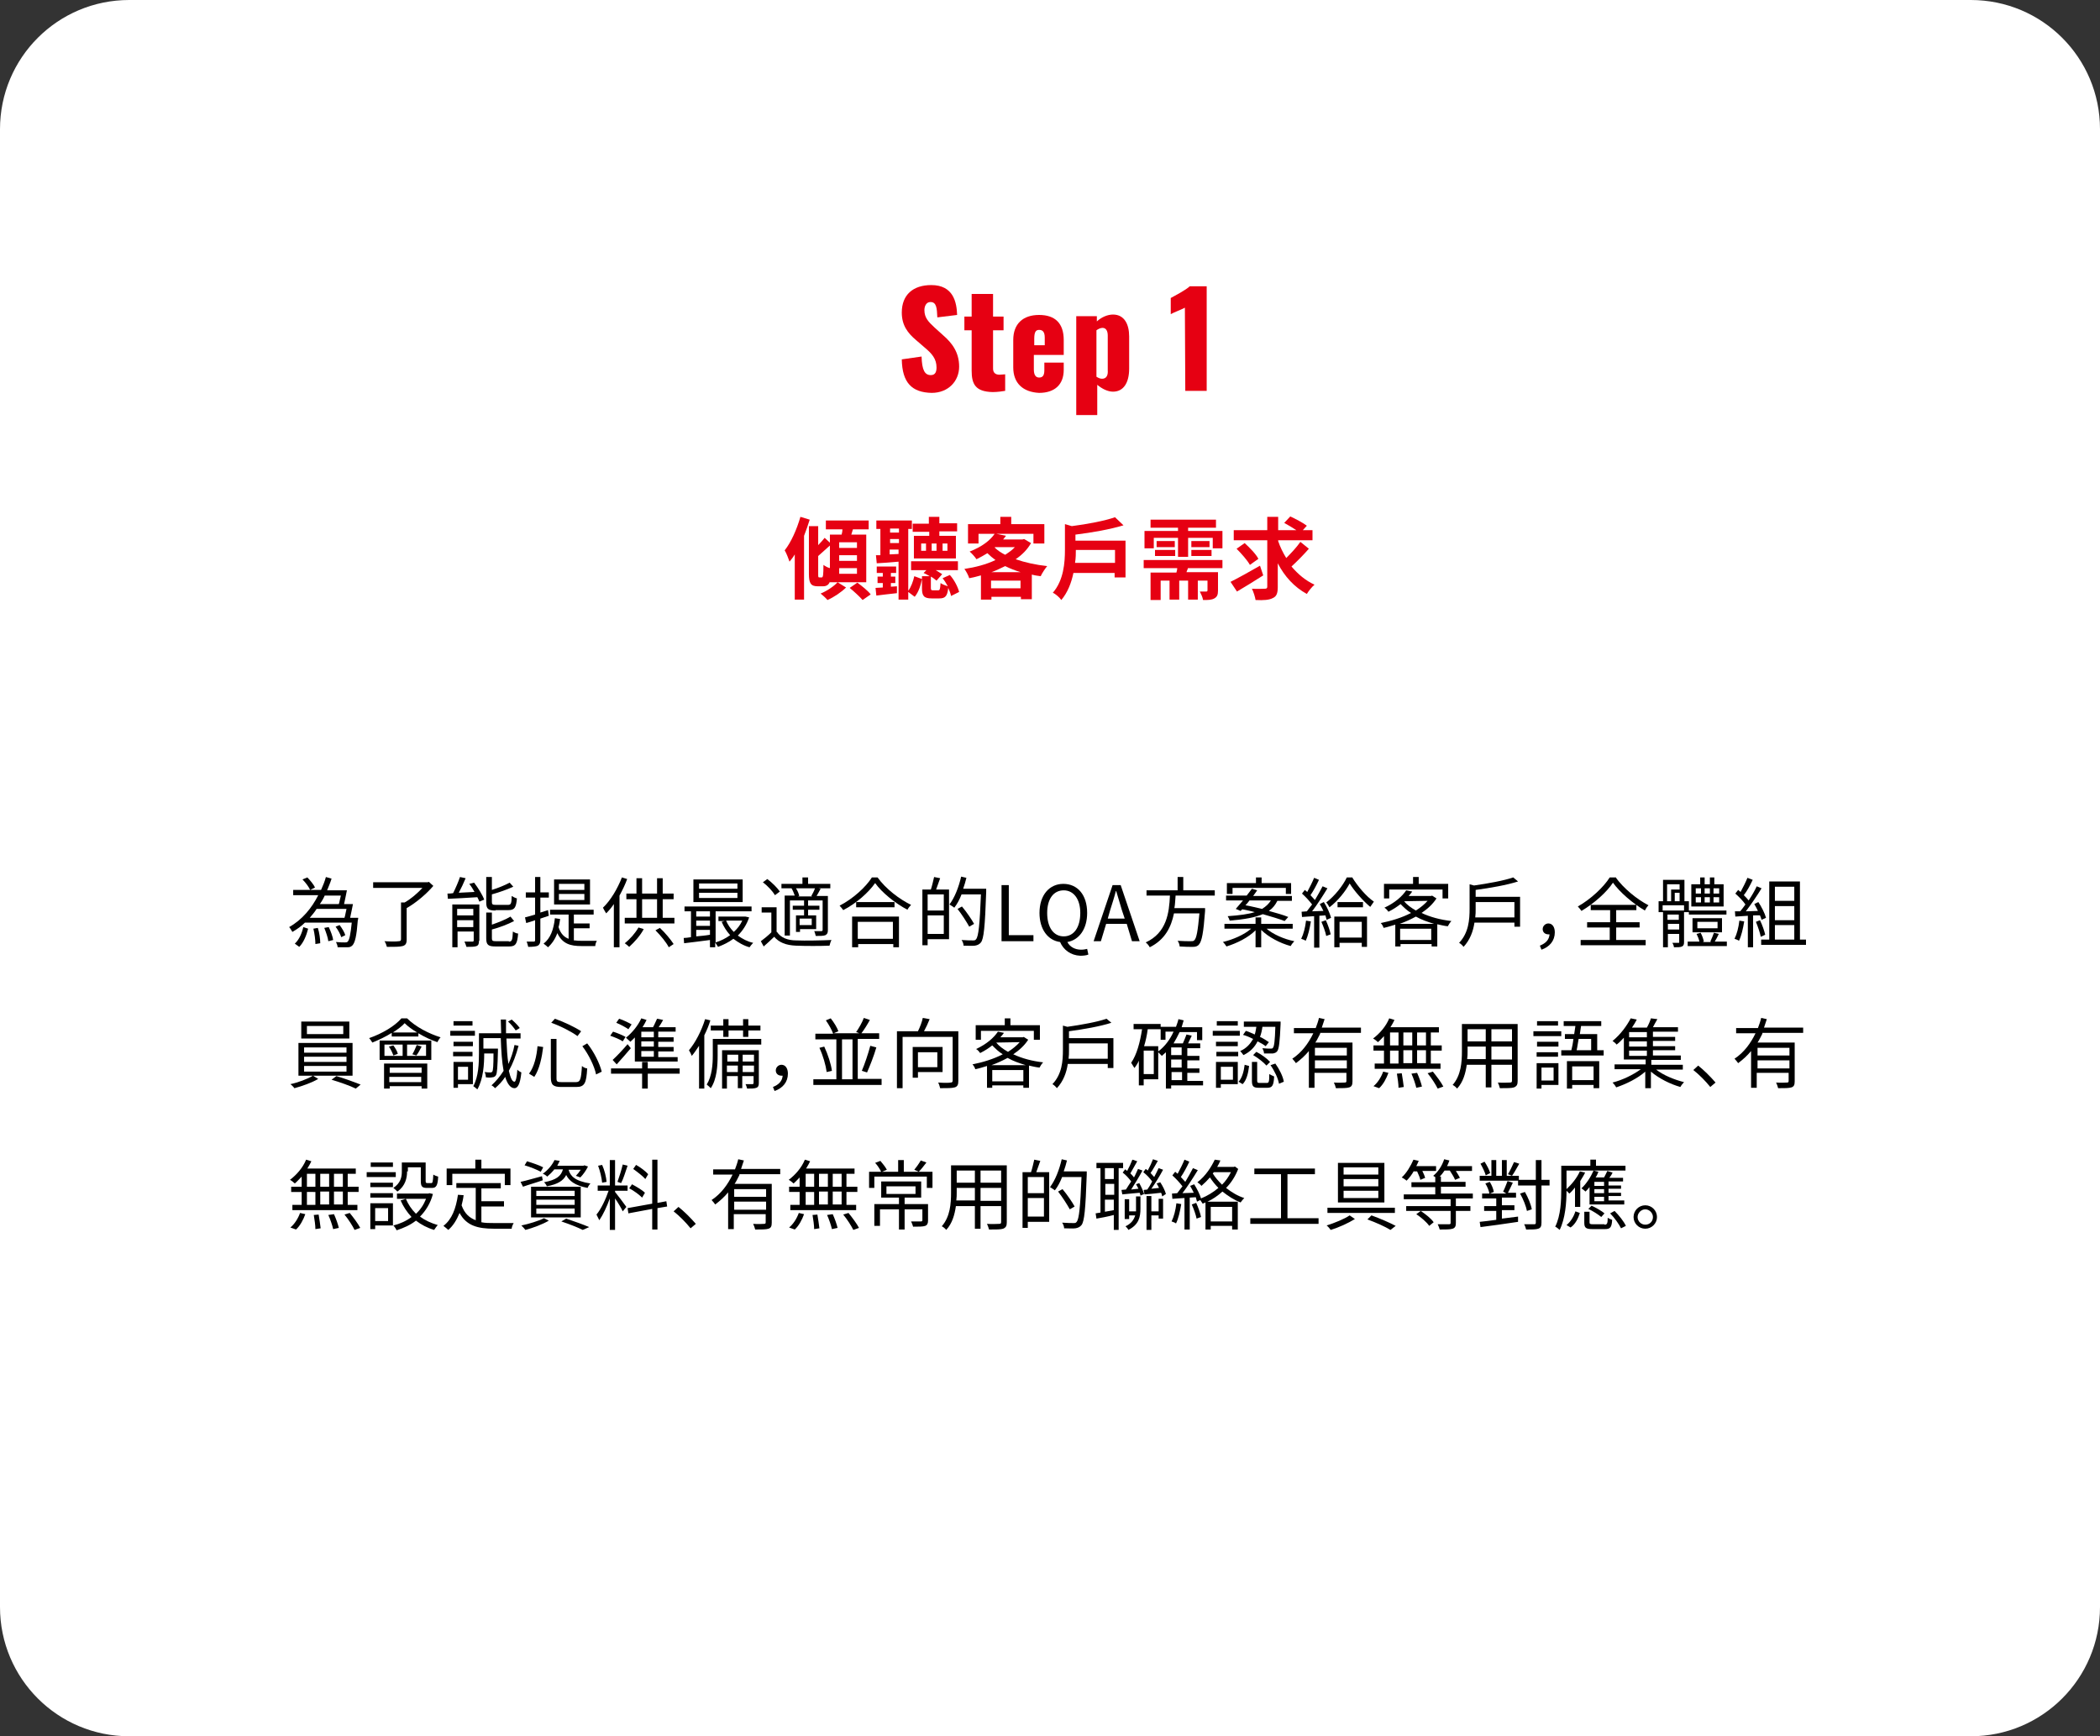 <?xml version="1.0" encoding="utf-8"?>
<!-- Generator: Adobe Illustrator 27.4.1, SVG Export Plug-In . SVG Version: 6.00 Build 0)  -->
<svg version="1.1" id="_レイヤー_1" xmlns="http://www.w3.org/2000/svg" xmlns:xlink="http://www.w3.org/1999/xlink" x="0px"
	 y="0px" viewBox="0 0 520 430" style="enable-background:new 0 0 520 430;" xml:space="preserve">
<rect x="0" y="0" width="520" height="430" fill="#333333" stroke="none"/>
<style type="text/css">
	.st0{fill:#FFFFFF;}
	.st1{fill:#E60012;}
	.st2{fill:none;}
</style>
<path class="st0" d="M32,0h456c17.7,0,32,14.3,32,32v366c0,17.7-14.3,32-32,32H32c-17.7,0-32-14.3-32-32V32C0,14.3,14.3,0,32,0z"/>
<g>
	<path class="st1" d="M223.3,89l4.9-0.7c0.1,3.4,0.8,4.6,2.3,4.6c1.2,0,1.4-1,1.4-1.9c0-2.1-1.1-3.4-2.9-4.9l-2.2-1.9
		c-2-1.7-3.5-3.6-3.5-6.8c0-4.4,2.8-6.8,7.3-6.8c5.5,0,6.3,4.3,6.4,7.4l-4.9,0.6c-0.1-2.3-0.2-3.8-1.7-3.8c-1.1,0-1.5,1.1-1.5,2
		c0,1.9,1,2.9,2.5,4.3l2.1,1.9c2.2,1.9,4,4.2,4,7.8s-2.7,6.5-6.8,6.5C225.8,97.2,223.4,94.8,223.3,89L223.3,89z"/>
	<path class="st1" d="M240.6,91.8V81.8h-1.8v-3.4h1.8v-5.6h5.3v5.6h2.6v3.4h-2.6v9.5c0,1.1,0.7,1.5,1.6,1.5c0.5,0,1-0.1,1.4-0.1v4.1
		c-0.6,0.1-1.9,0.3-3.1,0.3C241.5,97,240.6,95.1,240.6,91.8L240.6,91.8z"/>
	<path class="st1" d="M250.9,91v-6.8c0-4,2.4-6.2,6.4-6.2c4,0,6.1,2.1,6.1,6.2v3.7h-7.4v3.6c0,1.4,0.5,2,1.3,2s1.3-0.4,1.3-1.8v-1.9
		h4.8v1.8c0,3.7-2.3,5.7-6.1,5.7C253.3,97.1,250.9,94.9,250.9,91L250.9,91z M258.7,85.5v-1.9c0-1.5-0.6-1.9-1.4-1.9
		s-1.2,0.5-1.2,2.2v1.6H258.7L258.7,85.5z"/>
	<path class="st1" d="M266.4,78.3h5.2v1.3c1.2-1.1,2.7-1.7,4-1.7c2.8,0,4,2.4,4,5.4v8c0,3.5-1.4,5.7-4,5.7c-1.3,0-2.7-0.7-3.9-1.7
		v7.5h-5.2V78.3L266.4,78.3z M274.3,91.7v-8.6c0-1.1-0.4-1.9-1.3-1.9c-0.5,0-1.1,0.3-1.5,0.6v11.5c0.5,0.3,0.9,0.5,1.4,0.5
		C274,93.8,274.4,92.9,274.3,91.7L274.3,91.7z"/>
	<path class="st1" d="M293.4,76.2c-0.9,0.5-2.6,1.1-3.5,1.6v-4c0.9-0.5,3.8-2,4.7-2.9h4.2v25.9h-5.3L293.4,76.2L293.4,76.2z"/>
</g>
<g>
	<path class="st1" d="M200.5,128.7c-0.4,1.3-0.9,2.7-1.4,4v15.8h-2.3v-11.2c-0.4,0.7-0.9,1.3-1.3,1.8c-0.2-0.6-0.8-2.2-1.2-2.8
		c1.6-2,3-5.2,3.9-8.3L200.5,128.7z M205.6,143.8c-0.3,1-0.9,1.4-1.8,1.4h-1.3c-1.7,0-2.2-0.7-2.2-3.1v-11.8h2.3v4.7
		c0.6-0.6,1.2-1.3,1.6-1.8l1.3,1.2v-2h2.9c0.1-0.4,0.2-0.8,0.2-1.3h-4.1v-2.2h10.6v2.2h-3.9c-0.1,0.4-0.3,0.9-0.4,1.3h3.7v11.8h-9
		V143.8z M203.5,143c0.3,0,0.4-0.6,0.4-3.1c0.4,0.3,1.1,0.7,1.6,0.8v-5.6c-1,0.9-2,1.8-2.9,2.6v4.4c0,0.8,0,0.9,0.3,0.9H203.5z
		 M209.5,145.5c-1.1,1.1-3,2.4-4.6,3.1c-0.4-0.5-1.2-1.2-1.7-1.6c1.5-0.6,3.3-1.8,4.2-2.8L209.5,145.5z M207.8,135.7h4.4v-1.4h-4.4
		V135.7z M207.8,138.9h4.4v-1.4h-4.4V138.9z M207.8,142.1h4.4v-1.4h-4.4V142.1z M212.3,144.3c1.1,0.8,2.6,2,3.3,2.9l-2,1.4
		c-0.7-0.8-2.1-2.1-3.2-3L212.3,144.3z"/>
	<path class="st1" d="M220.6,145.3c0.5,0,1-0.1,1.5-0.1l0,1.7c-1.8,0.2-3.6,0.4-5.1,0.6l-0.2-1.9c0.6,0,1.2-0.1,1.8-0.1v-1.1h-1.3
		v-1.6h1.3v-0.9h-1.5v-1.6h4.8v1.6h-1.3v0.9h1.1v1.6h-1.1V145.3z M224.9,146.3c0.7-0.9,1.2-2.3,1.5-3.6l1.9,0.7
		c-0.3,1.5-0.8,3.2-1.8,4.4l-1.6-1.2v1.9h-2.4v-9.4c-1.9,0.2-3.8,0.3-5.4,0.4l-0.2-2l1.1,0v-6.5h-1v-2.1h8.8v2.1h-0.9V146.3z
		 M220.4,130.9v1h2.2v-1H220.4z M220.4,134.5h2.2v-1h-2.2V134.5z M222.5,137.2v-1.1h-2.2v1.2L222.5,137.2z M235.5,147.6
		c-0.1-0.6-0.4-1.3-0.7-2c-0.2,2.1-0.8,2.6-2.2,2.6h-1.9c-1.9,0-2.4-0.6-2.4-2.5v-3h1.9c-0.5-0.3-1-0.6-1.5-0.8l0.7-0.7h-3.8v-2.2
		h11.6v2.2h-5.5c0.6,0.4,1.2,0.7,1.6,1l-1.4,1.6c-0.4-0.3-0.8-0.7-1.4-1v2.8c0,0.5,0.1,0.6,0.5,0.6h1.3c0.4,0,0.5-0.2,0.6-1.8
		c0.4,0.3,1.2,0.6,1.8,0.8c-0.4-0.7-0.8-1.4-1.3-2l1.8-0.8c1.1,1.2,2,3,2.3,4.2L235.5,147.6z M230,131.7h-4v-2h4V128h2.6v1.6h4.4v2
		h-4.4v1.1h4.1v5.6h-10.4v-5.6h3.8V131.7z M229.3,134.6h-1.2v1.8h1.2V134.6z M231.9,134.6h-1.2v1.8h1.2V134.6z M233.4,136.4h1.2
		v-1.8h-1.2V136.4z"/>
	<path class="st1" d="M255.3,134.5c-0.9,1.6-2.2,2.9-3.8,4c2.3,0.8,5,1.4,7.8,1.7c-0.5,0.6-1.3,1.8-1.6,2.5
		c-0.8-0.1-1.5-0.2-2.2-0.4v6.1h-2.7v-0.6h-7.3v0.7h-2.6v-6c-1,0.3-1.9,0.5-2.9,0.7c-0.2-0.7-0.8-1.8-1.2-2.3
		c2.7-0.4,5.4-1.1,7.7-2.2c-0.7-0.5-1.4-1.1-2-1.7c-0.8,0.5-1.7,1-2.7,1.5c-0.4-0.6-1.2-1.5-1.7-1.9c3.1-1.2,5.1-2.8,6.2-4.4h-4v2.4
		h-2.6v-4.8h8V128h2.7v1.8h8.2v4.8h-2.7v-2.4h-9.2l2.4,0.5c-0.2,0.3-0.5,0.6-0.7,0.9h4.8l0.4-0.1L255.3,134.5z M252.7,145.7v-1.9
		h-7.3v1.9H252.7z M252.7,141.7c-1.3-0.4-2.6-0.9-3.8-1.5c-1.1,0.5-2.2,1.1-3.4,1.5H252.7z M246.3,135.6c0.7,0.7,1.6,1.3,2.6,1.8
		c0.9-0.6,1.8-1.2,2.4-1.9h-4.9L246.3,135.6z"/>
	<path class="st1" d="M278.7,133.8v9.2h-2.7v-1.1h-10.2c-0.5,2.4-1.4,4.8-3,6.7c-0.4-0.6-1.4-1.5-2.1-1.8c2.7-3.1,3-7.5,3-10.6v-6.4
		l1.7,0.5c3.9-0.5,8.1-1.3,10.7-2.2l2.1,2c-3.3,1-7.8,1.8-11.9,2.3v1.5H278.7z M276.1,139.4v-3.2h-9.7c0,0.9,0,2-0.2,3.2H276.1z"/>
	<path class="st1" d="M294.2,140.6c-0.1,0.4-0.3,0.7-0.4,1.1h7.8v4.5c0,1.1-0.2,1.6-0.9,2c-0.7,0.4-1.6,0.4-2.8,0.4
		c-0.1-0.7-0.5-1.5-0.8-2.1c0.7,0,1.3,0,1.6,0c0.2,0,0.3-0.1,0.3-0.3v-2.4h-2.4v4.7h-2.4v-4.7H292v4.7h-2.4v-4.7h-2.2v4.8h-2.5v-6.8
		h6.4c0.1-0.4,0.2-0.7,0.2-1.1h-8.3v-2h19.5v2H294.2z M285.7,135.8h-2.3v-4.3h8.3v-0.8h-6.8v-2h16.2v2h-6.9v0.8h8.5v4.3h-2.4v-2.6
		h-6.1v4.7h-2.5v-4.7h-6V135.8z M286,136.2h5v1.5h-5V136.2z M290.9,135.5h-4.5V134h4.5V135.5z M299.5,134v1.5H295V134H299.5z
		 M295,136.2h5v1.5h-5V136.2z"/>
	<path class="st1" d="M312.8,142.5c-2.2,1.4-4.6,2.9-6.5,4l-1.6-2.4c1.8-0.9,4.7-2.5,7.3-4L312.8,142.5z M324.1,135.9
		c-1.3,1.5-3,3.2-4.3,4.4c1.6,1.9,3.5,3.5,5.7,4.5c-0.6,0.5-1.5,1.6-1.9,2.3c-3.1-1.7-5.5-4.3-7.2-7.6v5.9c0,1.5-0.3,2.3-1.2,2.7
		c-0.9,0.5-2.3,0.6-4.3,0.5c-0.1-0.7-0.5-2-0.9-2.8c1.3,0.1,2.7,0,3.2,0c0.4,0,0.6-0.1,0.6-0.5v-11.5h-8.3v-2.5h8.3V128h2.7v3.3h4.5
		c-0.9-0.6-2.1-1.3-3-1.8l1.5-1.6c1.3,0.6,3.2,1.6,4.1,2.3l-1,1.1h2.4v2.5h-8.5v0.2c0.5,1.5,1.2,2.9,2,4.2c1.2-1.2,2.6-2.7,3.5-4
		L324.1,135.9z M309.5,139.9c-0.6-1.1-2.1-2.8-3.3-4l2-1.4c1.2,1.1,2.8,2.7,3.4,3.9L309.5,139.9z"/>
</g>
<g>
	<rect x="71" y="216.4" class="st2" width="376.9" height="133.3"/>
	<path d="M88.7,227.3c0,0,0,0.4-0.1,0.6c-0.3,4-0.7,5.5-1.3,6.2c-0.4,0.4-0.7,0.5-1.3,0.5c-0.5,0-1.4,0-2.4,0c0-0.4-0.2-0.9-0.4-1.3
		c0.9,0.1,1.9,0.1,2.2,0.1c0.3,0,0.5,0,0.7-0.2c0.4-0.4,0.7-1.7,1-4.7H75.5c-0.9,0.9-1.9,1.6-3.1,2.3c-0.2-0.3-0.5-0.9-0.8-1.2
		c3.2-1.8,5.6-4.7,7.2-7.9h-6.2v-1.3h6.9c0.5-1.1,0.9-2.1,1.2-3.2l1.4,0.4c-0.3,1-0.7,1.9-1.1,2.9h4.9c-0.2,1.1-0.5,2.4-0.7,3.4h2.2
		c-0.2,1.1-0.5,2.4-0.7,3.4H88.7z M73,233.7c1.1-1,1.8-2.7,2.1-4.1l1.2,0.4c-0.4,1.6-1.1,3.4-2.2,4.5L73,233.7z M76.8,220.4
		c-0.3-0.7-1.1-1.8-1.9-2.6l1.2-0.5c0.7,0.7,1.6,1.8,1.9,2.5L76.8,220.4z M85.3,227.3c0.2-0.6,0.3-1.4,0.5-2.2h-7.4
		c-0.5,0.8-1.1,1.5-1.7,2.2H85.3z M78.7,229.8c0.4,1.2,0.6,2.8,0.6,3.8l-1.2,0.2c0-1-0.2-2.6-0.5-3.8L78.7,229.8z M80.4,221.8
		c-0.3,0.7-0.7,1.4-1.2,2.1h4.7c0.2-0.6,0.3-1.4,0.5-2.1H80.4z M81.4,229.6c0.5,1,1,2.4,1.1,3.2l-1.2,0.3c-0.1-0.9-0.6-2.3-1-3.3
		L81.4,229.6z M84.5,232.1c-0.2-0.7-0.8-1.8-1.4-2.6l1-0.4c0.6,0.8,1.2,1.8,1.4,2.5L84.5,232.1z"/>
	<path d="M107.3,219.4c-1.7,2-4.3,4.2-6.6,5.5v7.8c0,1-0.3,1.4-1,1.6c-0.7,0.2-2,0.2-3.9,0.2c-0.1-0.4-0.3-1-0.6-1.4
		c1.6,0.1,3,0.1,3.5,0c0.4,0,0.6-0.1,0.6-0.5v-9.1h0.9c1.6-0.9,3.2-2.3,4.4-3.6H92.4v-1.4h13.5l0.3-0.1L107.3,219.4z"/>
	<path d="M117.4,218.6c1,1.3,2.1,3.1,2.5,4.2l-1.2,0.5c-0.1-0.3-0.3-0.7-0.5-1.1c-2.7,0.2-5.4,0.3-7.3,0.4l-0.1-1.3
		c0.4,0,0.9,0,1.4-0.1c0.6-1.2,1.3-2.8,1.7-4l1.4,0.3c-0.5,1.2-1.1,2.5-1.7,3.6l3.9-0.2c-0.4-0.7-0.8-1.4-1.3-2L117.4,218.6z
		 M118.6,233c0,0.7-0.1,1.1-0.6,1.3c-0.5,0.2-1.3,0.2-2.5,0.2c-0.1-0.4-0.3-0.9-0.5-1.3c0.9,0,1.7,0,2,0c0.2,0,0.3-0.1,0.3-0.3v-2.2
		h-4v3.9h-1.3V224h6.7V233z M113.2,225.1v1.6h4v-1.6H113.2z M117.2,229.6v-1.7h-4v1.7H117.2z M122.7,225.5c-1.8,0-2.3-0.4-2.3-2
		v-6.3h1.4v3.2c1.6-0.5,3.3-1.2,4.4-1.8l0.9,1c-1.5,0.7-3.5,1.4-5.3,1.9v1.9c0,0.6,0.2,0.7,1,0.7h3c0.7,0,0.9-0.3,0.9-2.2
		c0.3,0.2,0.9,0.5,1.3,0.6c-0.2,2.3-0.6,2.9-2.1,2.9H122.7z M126,233.2c0.8,0,0.9-0.4,1-2.5c0.3,0.2,0.9,0.5,1.3,0.5
		c-0.2,2.5-0.6,3.2-2.2,3.2h-3.4c-1.8,0-2.3-0.4-2.3-2V226h1.4v3c1.7-0.6,3.5-1.3,4.6-2l0.9,1.1c-1.5,0.8-3.6,1.6-5.5,2.1v2.2
		c0,0.6,0.2,0.7,1.1,0.7H126z"/>
	<path d="M135.9,226.8c-0.7,0.2-1.4,0.5-2.1,0.7v5.3c0,0.8-0.2,1.1-0.6,1.4c-0.4,0.2-1.2,0.3-2.4,0.3c-0.1-0.3-0.2-0.9-0.4-1.3
		c0.8,0,1.6,0,1.8,0c0.2,0,0.3-0.1,0.3-0.4v-4.9c-0.8,0.3-1.5,0.5-2.2,0.7l-0.3-1.4c0.7-0.2,1.6-0.4,2.5-0.7v-4.2h-2.3V221h2.3v-3.8
		h1.3v3.8h2.1v1.3h-2.1v3.7l1.9-0.6L135.9,226.8z M142.3,232.9c0.6,0.1,1.2,0.1,1.8,0.1c0.5,0,3,0,3.7,0c-0.2,0.3-0.4,0.9-0.4,1.3
		H144c-2.7,0-4.7-0.5-6-3.2c-0.5,1.4-1.3,2.6-2.3,3.5c-0.2-0.2-0.8-0.7-1.1-0.9c1.7-1.3,2.5-3.5,2.8-6.3l1.3,0.2
		c-0.1,0.7-0.2,1.4-0.4,2c0.5,1.6,1.4,2.5,2.5,2.9v-6h-4.6v-1.2h10.8v1.2h-4.9v2.2h3.9v1.2h-3.9V232.9z M146.1,224h-8.9v-6.2h8.9
		V224z M144.7,218.9h-6.3v1.5h6.3V218.9z M144.7,221.4h-6.3v1.5h6.3V221.4z"/>
	<path d="M155.3,217.7c-0.5,1.4-1.2,2.8-1.9,4.1v12.8H152v-10.7c-0.6,0.9-1.2,1.6-1.9,2.3c-0.2-0.3-0.6-1-0.8-1.4
		c1.9-1.8,3.6-4.7,4.7-7.5L155.3,217.7z M159.4,230.1c-0.9,1.7-2.4,3.3-3.6,4.4c-0.2-0.2-0.8-0.7-1.1-0.9c1.3-1,2.6-2.5,3.4-3.9
		L159.4,230.1z M167,227.3v1.4h-12.3v-1.4h2.9v-4.6h-2.5v-1.4h2.5v-3.8h1.4v3.8h3.7v-3.8h1.4v3.8h2.7v1.4h-2.7v4.6H167z M159,227.3
		h3.7v-4.6H159V227.3z M163.4,229.8c1.3,1.2,2.7,2.9,3.4,4l-1.2,0.8c-0.6-1.2-2-2.9-3.3-4.2L163.4,229.8z"/>
	<path d="M185.5,227.2c-0.6,1.8-1.6,3.3-2.8,4.5c1.1,0.8,2.4,1.5,3.8,1.8c-0.3,0.3-0.7,0.8-0.9,1.1c-1.5-0.4-2.8-1.2-4-2.1
		c-1.2,0.9-2.5,1.5-3.8,2c-0.2-0.3-0.5-0.8-0.7-1.1v1.2h-1.3v-1.8c-2.3,0.3-4.6,0.6-6.4,0.8l-0.1-1.3c0.5,0,1.1-0.1,1.8-0.2v-6.4
		h-1.6v-1.2h16.6v1.2h-8.9v7.7c1.3-0.4,2.5-1,3.6-1.8c-0.9-1-1.6-2.1-2.1-3.3l0.8-0.2h-1.6v-1.1h6.5l0.2,0L185.5,227.2z
		 M183.9,223.4h-12.2v-5.6h12.2V223.4z M172.4,225.7v1.3h3.4v-1.3H172.4z M172.4,229.3h3.4V228h-3.4V229.3z M172.4,231.9
		c1.1-0.1,2.3-0.2,3.4-0.4v-1.2h-3.4V231.9z M182.6,218.8h-9.5v1.3h9.5V218.8z M182.6,221.1h-9.5v1.3h9.5V221.1z M179.8,228
		c0.4,1,1.1,2,1.9,2.8c0.9-0.8,1.6-1.7,2.1-2.8H179.8z"/>
	<path d="M192.4,230.8c0.9,1.4,2.6,2.1,4.8,2.1c2.1,0.1,6.5,0,8.7-0.1c-0.2,0.3-0.4,1-0.5,1.4c-2.1,0.1-6.1,0.1-8.3,0
		c-2.5-0.1-4.2-0.8-5.4-2.2c-0.8,0.8-1.7,1.6-2.6,2.4l-0.7-1.3c0.8-0.6,1.8-1.4,2.6-2.2V226h-2.4v-1.3h3.7V230.8z M191.9,221.7
		c-0.6-1-1.8-2.3-3-3.2l1.1-0.8c1.2,0.9,2.5,2.2,3.1,3.1L191.9,221.7z M196.5,220h-3v-1.1h5.2v-1.6h1.4v1.6h5.5v1.1h-2.9l0.5,0.1
		c-0.3,0.6-0.7,1.3-1,1.8h2.8v8.4c0,0.7-0.1,1-0.6,1.3c-0.5,0.2-1.3,0.2-2.4,0.2c-0.1-0.3-0.2-0.9-0.4-1.2c0.9,0,1.6,0,1.8,0
		c0.2,0,0.3-0.1,0.3-0.3V223h-3.6v1.3h2.8v1h-2.8v1.4h2v3.4h-4v0.7h-1v-4.1h2v-1.4h-2.8v-1h2.8V223h-3.5v8.7h-1.3v-9.9h2.5
		c-0.2-0.6-0.5-1.3-0.8-1.8L196.5,220z M200.9,221.9c0.3-0.5,0.7-1.3,0.9-1.9h-4.7c0.4,0.6,0.7,1.3,0.8,1.9l-0.3,0.1h3.5
		L200.9,221.9z M201,227.5h-3v1.6h3V227.5z"/>
	<path d="M217.3,217.3c2,2.8,5.4,5.4,8.3,6.8c-0.3,0.3-0.7,0.8-0.9,1.2c-2.9-1.5-6.3-4.2-8-6.6c-1.6,2.3-4.6,5-7.9,6.7
		c-0.2-0.3-0.6-0.8-0.9-1.1c3.3-1.7,6.5-4.6,8-7H217.3z M211,227h11.6v7.6h-1.4v-0.8h-8.7v0.8H211V227z M221.5,223.4v1.3H212v-1.3
		H221.5z M212.4,228.3v4.2h8.7v-4.2H212.4z"/>
	<path d="M232.8,217.5c-0.3,0.9-0.7,2-1,2.8h3.2v12.3h-5.3v1.5h-1.3v-13.8h2.1c0.3-0.9,0.6-2.2,0.8-3.1L232.8,217.5z M233.7,221.5
		h-4v4h4V221.5z M233.7,231.3v-4.6h-4v4.6H233.7z M244.2,220.9c-0.3,8.7-0.6,11.6-1.3,12.5c-0.4,0.5-0.9,0.7-1.5,0.8
		c-0.7,0.1-1.7,0-2.8,0c0-0.4-0.2-1-0.5-1.4c1.2,0.1,2.4,0.1,2.8,0.1c0.4,0,0.6,0,0.8-0.3c0.6-0.7,0.9-3.6,1.2-11.1h-4.8
		c-0.5,1.3-1.1,2.4-1.8,3.3c-0.2-0.2-0.9-0.6-1.2-0.8c1.3-1.7,2.3-4.3,2.9-6.9l1.3,0.3c-0.2,0.9-0.5,1.8-0.8,2.7h5.7V220.9z
		 M240,229.5c-0.6-1.1-1.8-3-2.9-4.4l1.1-0.6c1.1,1.3,2.4,3.2,3,4.3L240,229.5z"/>
	<path d="M248,219.2h1.8v12.4h6.1v1.5H248V219.2z"/>
	<path d="M262.5,233.3c-3-0.4-5.1-3.1-5.1-7.2c0-4.5,2.5-7.2,5.9-7.2c3.5,0,5.9,2.7,5.9,7.2c0,4-2,6.7-4.9,7.2
		c0.6,1.2,1.9,1.9,3.4,1.9c0.6,0,1.1-0.1,1.5-0.2l0.3,1.4c-0.4,0.2-1.2,0.3-2,0.3C265.1,236.6,263.3,235.2,262.5,233.3z
		 M267.5,226.1c0-3.5-1.7-5.6-4.1-5.6c-2.5,0-4.1,2.1-4.1,5.6c0,3.6,1.6,5.8,4.1,5.8C265.9,231.9,267.5,229.7,267.5,226.1z"/>
	<path d="M275.5,219.2h2l4.7,13.9h-1.9l-1.3-4.3h-5.1l-1.3,4.3h-1.8L275.5,219.2z M274.3,227.5h4.2l-0.7-2.1
		c-0.5-1.6-0.9-3.1-1.4-4.7h-0.1c-0.4,1.6-0.9,3.1-1.4,4.7L274.3,227.5z"/>
	<path d="M291.1,221.8c-0.1,1-0.1,2.1-0.3,3.1h7.6c0,0,0,0.5,0,0.7c-0.4,5.4-0.8,7.5-1.5,8.3c-0.4,0.5-0.9,0.6-1.6,0.6
		c-0.7,0-1.9,0-3.2-0.1c0-0.4-0.2-1-0.5-1.4c1.3,0.1,2.7,0.1,3.2,0.1c0.4,0,0.7,0,0.9-0.2c0.6-0.5,0.9-2.4,1.3-6.7h-6.3
		c-0.7,3.4-2.2,6.5-6,8.4c-0.2-0.4-0.6-0.9-1-1.2c5.2-2.4,5.8-7.3,6-11.6h-5.8v-1.3h7.7v-3.3h1.4v3.3h7.8v1.3H291.1z"/>
	<path d="M313.5,229.9c1.7,1.5,4.5,2.7,7,3.2c-0.3,0.3-0.7,0.8-0.9,1.2c-2.6-0.7-5.5-2.2-7.3-4v4.3h-1.4v-4.2
		c-1.8,1.8-4.6,3.2-7.2,4c-0.2-0.3-0.6-0.9-0.9-1.1c2.5-0.6,5.3-1.8,7-3.3h-6.6v-1.2h7.7v-1.6h1.4v1.6h7.8v1.2H313.5z M306,225.1
		c0.5-0.6,1.1-1.3,1.8-2.1h-4.2v-1.2h5.1c0.5-0.6,0.9-1.2,1.3-1.7l1.3,0.4c-0.3,0.4-0.6,0.9-1,1.4h9.6v1.2h-3.6
		c-0.5,1-1.1,1.8-2.1,2.5c1.8,0.5,3.6,1,4.8,1.5l-0.9,1c-1.3-0.5-3.3-1.1-5.4-1.7c-1.9,0.8-4.5,1.3-8.2,1.6
		c-0.1-0.3-0.3-0.8-0.5-1.1c2.9-0.2,5.1-0.5,6.7-1c-1-0.3-2.1-0.5-3.1-0.7l-0.4,0.4L306,225.1z M305.1,221.4h-1.3v-2.7h7.2v-1.4h1.4
		v1.4h7.3v2.7h-1.3v-1.5h-13.2V221.4z M309.4,223c-0.3,0.4-0.6,0.8-1,1.2c1.3,0.2,2.7,0.6,4.1,0.9c1-0.6,1.7-1.3,2.2-2.1H309.4z"/>
	<path d="M324.6,228.2c-0.3,1.8-0.7,3.6-1.3,4.8c-0.2-0.2-0.8-0.4-1.1-0.5c0.6-1.2,1-2.8,1.2-4.5L324.6,228.2z M327.8,223.4
		c0.8,1.2,1.5,2.8,1.8,3.9l-1.1,0.5c-0.1-0.3-0.2-0.7-0.3-1.1l-1.5,0.1v7.9h-1.3v-7.8c-1.1,0.1-2.1,0.1-3,0.2l-0.1-1.3l1.3-0.1
		c0.4-0.5,0.8-1.1,1.3-1.7c-0.6-0.8-1.6-1.9-2.5-2.7l0.7-0.9c0.2,0.2,0.4,0.3,0.6,0.5c0.6-1.1,1.3-2.5,1.7-3.5l1.2,0.5
		c-0.6,1.3-1.4,2.8-2.1,3.8c0.4,0.4,0.8,0.9,1.1,1.2c0.7-1.2,1.4-2.4,1.9-3.4l1.2,0.5c-1.1,1.8-2.5,4-3.8,5.7l2.8-0.1
		c-0.3-0.6-0.6-1.2-0.9-1.7L327.8,223.4z M328.3,227.9c0.5,1.1,1,2.5,1.2,3.5l-1.1,0.4c-0.2-1-0.7-2.4-1.2-3.5L328.3,227.9z
		 M334.9,217.4c1.3,2.1,3.4,4.6,5.3,5.9c-0.3,0.4-0.6,0.9-0.9,1.3c-1.8-1.5-4-4-5.1-5.8c-1,1.9-2.9,4.3-5,5.9
		c-0.2-0.4-0.5-0.9-0.8-1.2c2.1-1.6,4.1-4.1,5.1-6.2H334.9z M330.4,227h8.1v7.5h-1.3v-1h-5.5v1.1h-1.3V227z M337.5,223.4v1.3h-6.3
		v-1.3H337.5z M331.7,228.3v3.9h5.5v-3.9H331.7z"/>
	<path d="M355.7,222.5c-0.9,1.4-2.2,2.6-3.7,3.6c2.1,1,4.7,1.7,7.4,2c-0.3,0.3-0.7,0.9-0.9,1.3c-0.9-0.1-1.7-0.3-2.6-0.5v5.5h-1.4
		v-0.6h-7.7v0.6h-1.3v-5.4c-1,0.3-1.9,0.6-2.9,0.8c-0.1-0.4-0.4-0.9-0.7-1.2c2.5-0.5,5.2-1.3,7.5-2.5c-1-0.6-1.8-1.4-2.6-2.2
		c-0.9,0.7-1.8,1.3-3,1.9c-0.2-0.3-0.6-0.8-1-1c2.6-1.2,4.4-2.8,5.4-4.3l1.5,0.3c-0.3,0.4-0.6,0.8-0.9,1.1h5.6l0.2-0.1L355.7,222.5z
		 M344,222.5h-1.3v-3.6h7.2v-1.7h1.4v1.7h7.3v3.6h-1.4v-2.2H344V222.5z M355.1,228.8c-1.6-0.5-3.1-1-4.5-1.8c-1.3,0.7-2.6,1.3-4,1.8
		H355.1z M354.4,232.7V230h-7.7v2.8H354.4z M347.7,223.2c0.7,0.9,1.7,1.6,2.9,2.3c1.1-0.7,2.1-1.5,2.9-2.4L347.7,223.2L347.7,223.2z
		"/>
	<path d="M376.4,222.1v7.4H375v-1h-9.9c-0.3,2.1-1.1,4.3-2.7,6c-0.2-0.3-0.7-0.8-1.1-1c2.4-2.5,2.6-5.8,2.6-8.5V219l1.1,0.3
		c3.5-0.5,7.4-1.2,9.7-2l1.2,1c-2.8,0.9-6.8,1.6-10.5,2.1v1.7H376.4z M375,227.2v-3.8h-9.6v1.7c0,0.7,0,1.4-0.1,2.1H375z"/>
	<path d="M381.3,234.2c1.5-0.6,2.3-1.5,2.4-2.8c-0.1,0-0.2,0-0.3,0c-0.8,0-1.4-0.5-1.4-1.3s0.7-1.4,1.4-1.4c1,0,1.6,0.9,1.6,2.2
		c0,2.1-1.3,3.6-3.3,4.3L381.3,234.2z"/>
	<path d="M400,217.2c2,2.8,5.3,5.5,8.2,7c-0.4,0.4-0.7,0.9-0.9,1.3c-2.9-1.7-6.2-4.5-7.9-6.9c-1.5,2.3-4.6,5.1-7.8,7
		c-0.2-0.3-0.6-0.8-0.9-1.1c3.2-1.8,6.4-4.8,7.9-7.2H400z M400.1,232.8h7.4v1.3h-16.1v-1.3h7.2v-3.1H393v-1.3h5.7v-3h-4.8v-1.3h11.3
		v1.3h-5v3h5.8v1.3h-5.8V232.8z"/>
	<path d="M417,225.9v-1.7h-5.3v1.3h5.3v7.8c0,0.6-0.1,0.9-0.5,1.1c-0.4,0.2-1,0.2-2,0.2c0-0.3-0.2-0.8-0.4-1.1c0.7,0,1.3,0,1.5,0
		c0.2,0,0.2,0,0.2-0.2v-2h-2.8v3.3h-1.2v-8.7h-1.1v-2.7h1.1v-5.3h5.3v5.3h1.1v2.7H417z M412.8,223.2h1v-2.9h2.1V219h-3.1V223.2z
		 M412.9,226.5v1.3h2.8v-1.3H412.9z M415.8,230.2v-1.4h-2.8v1.4H415.8z M415.9,221.1h-1.2v2.1h1.2V221.1z M427.6,233.2v1.1h-9.7
		v-1.1h2.9c-0.1-0.6-0.4-1.3-0.7-1.9l1-0.3c0.4,0.7,0.7,1.6,0.8,2.2l-0.3,0.1h2.1l-0.2-0.1c0.3-0.6,0.7-1.6,0.9-2.2l1.2,0.3
		c-0.3,0.7-0.7,1.4-1,1.9H427.6z M427.5,226.5h-9.3v-1h9.3V226.5z M426.8,224.5h-8V219h2.2v-1.7h1.1v1.7h1.3v-1.7h1.1v1.7h2.3V224.5
		z M419.1,230.9v-3.5h7.3v3.5H419.1z M419.9,221.3h1.3V220h-1.3V221.3z M419.9,223.5h1.3v-1.3h-1.3V223.5z M420.3,229.9h5v-1.6h-5
		V229.9z M423.4,221.3V220h-1.3v1.3H423.4z M422.1,222.2v1.3h1.3v-1.3H422.1z M425.7,220h-1.4v1.3h1.4V220z M425.7,222.2h-1.4v1.3
		h1.4V222.2z"/>
	<path d="M431.9,228.2c-0.3,1.8-0.7,3.6-1.3,4.8c-0.2-0.2-0.8-0.4-1.1-0.5c0.6-1.2,1-2.8,1.2-4.5L431.9,228.2z M434.1,226.7v7.9
		h-1.3v-7.8l-3.1,0.2l-0.1-1.3c0.4,0,0.8,0,1.3,0c0.4-0.5,0.9-1.1,1.3-1.7c-0.6-0.9-1.6-1.9-2.5-2.7l0.7-0.9
		c0.2,0.2,0.4,0.3,0.6,0.5c0.6-1.1,1.3-2.5,1.7-3.5l1.3,0.5c-0.6,1.3-1.4,2.8-2.2,3.8c0.5,0.5,0.9,0.9,1.2,1.3
		c0.8-1.2,1.5-2.4,2-3.5l1.2,0.5c-1.1,1.8-2.6,4-3.9,5.7c1,0,2-0.1,3-0.1c-0.3-0.6-0.6-1.2-0.9-1.7l1-0.5c0.8,1.2,1.6,2.8,1.9,3.9
		l-1.1,0.5c-0.1-0.3-0.2-0.7-0.4-1.1L434.1,226.7z M435.8,227.9c0.6,1.2,1.1,2.7,1.3,3.6L436,232c-0.2-1-0.7-2.5-1.2-3.7
		L435.8,227.9z M447.2,232.7v1.3h-11.1v-1.3h2v-14.4h7.6v14.4H447.2z M439.5,219.6v3.5h4.8v-3.5H439.5z M444.3,224.4h-4.8v3.5h4.8
		V224.4z M439.5,232.7h4.8v-3.6h-4.8V232.7z"/>
	<path d="M77.5,266.4l1.3,0.8c-1.5,0.9-4,1.8-5.9,2.3c-0.2-0.3-0.7-0.8-1-1C73.8,268.1,76.2,267.2,77.5,266.4h-3.6v-8.1h13.4v8.1
		H77.5z M86.5,257.2H74.6V253h11.9V257.2z M75.3,260.7h10.5v-1.3H75.3V260.7z M75.3,263h10.5v-1.3H75.3V263z M75.3,265.4h10.5V264
		H75.3V265.4z M85,254.1h-9v2h9V254.1z M83.3,266.5c2,0.6,4.5,1.5,6,2.1l-1.2,1c-1.4-0.7-4-1.6-6-2.2L83.3,266.5z"/>
	<path d="M100.8,252.2c2.1,2.1,5.4,3.8,8.3,4.7c-0.3,0.3-0.6,0.8-0.8,1.2c-1.5-0.5-3.2-1.3-4.7-2.2v0.8h-6.6v-0.9
		c-1.4,0.9-3.1,1.7-4.8,2.4c-0.2-0.3-0.5-0.8-0.8-1.1c3.2-1.1,6.4-3,8-4.9H100.8z M94,257.7h12.8v4.8H94V257.7z M95.1,263.4h10.7
		v6.2h-1.4V269h-7.9v0.6h-1.4V263.4z M95.2,261.5h4.5v-2.8h-4.5V261.5z M97.4,258.9c0.5,0.7,1,1.5,1.1,2.1l-1.1,0.4
		c-0.2-0.6-0.6-1.5-1.1-2.2L97.4,258.9z M96.5,264.4v1.3h7.9v-1.3H96.5z M104.3,268v-1.3h-7.9v1.3H104.3z M103.3,255.7
		c-1.2-0.7-2.3-1.5-3.1-2.3c-0.7,0.8-1.7,1.5-2.9,2.3H103.3z M105.5,258.7h-4.7v2.8h4.7V258.7z M102.1,261.1
		c0.4-0.6,0.8-1.6,1.1-2.3l1.2,0.4c-0.4,0.8-0.9,1.7-1.3,2.2L102.1,261.1z"/>
	<path d="M117.6,256.5h-6.1v-1.2h6.1V256.5z M113.4,268.5v0.9h-1.1V263h4.8v5.5H113.4z M117.1,259.1h-4.8v-1.1h4.8V259.1z
		 M112.2,260.5h4.8v1.1h-4.8V260.5z M117,254h-4.7v-1.1h4.7V254z M113.4,264.2v3.2h2.5v-3.2H113.4z M128.4,259
		c-0.6,2.3-1.4,4.4-2.4,6.2c0.4,1.7,0.8,2.7,1.4,2.7c0.3,0,0.6-1.1,0.7-3c0.2,0.3,0.8,0.6,1,0.7c-0.3,3.1-1,3.9-1.7,3.9
		c-1,0-1.8-1.1-2.3-2.8c-0.7,1.1-1.6,2-2.5,2.8c-0.2-0.2-0.6-0.6-0.9-0.7c1.1-1,2.1-2.2,3-3.6c-0.4-2.1-0.6-4.9-0.7-8.1h-4.3v2.6
		h3.6v0.6c-0.1,4-0.2,5.5-0.5,6c-0.2,0.3-0.5,0.5-0.9,0.5c-0.3,0.1-1,0.1-1.6,0c0-0.4-0.1-0.9-0.3-1.3c0.6,0.1,1.2,0.1,1.4,0.1
		s0.3,0,0.5-0.2c0.2-0.3,0.3-1.4,0.3-4.5h-2.3c0,2.6-0.2,6.3-1.7,8.9c-0.2-0.2-0.8-0.7-1-0.8c1.3-2.4,1.4-5.7,1.4-8.1v-5h5.5
		c0-1.1-0.1-2.2-0.1-3.4h1.3c0,1.2,0,2.3,0,3.4h3.6v1.3h-3.5c0.1,2.4,0.2,4.5,0.5,6.3c0.6-1.4,1.2-3,1.5-4.7L128.4,259z
		 M127.7,255.2c-0.4-0.6-1.2-1.6-1.9-2.2l0.9-0.5c0.7,0.6,1.6,1.5,2,2.1L127.7,255.2z"/>
	<path d="M134.5,259.3c-0.3,2.5-0.9,5.5-2.2,7.4l-1.3-0.8c1.3-1.7,1.9-4.4,2.1-6.8L134.5,259.3z M137.8,257.5v9.5c0,0.9,0.2,1,1.3,1
		h3.5c1.1,0,1.3-0.7,1.5-4c0.3,0.3,0.9,0.6,1.3,0.6c-0.2,3.6-0.6,4.6-2.7,4.6h-3.7c-2,0-2.6-0.5-2.6-2.4v-9.5H137.8z M137.4,252.3
		c2.3,0.8,5,2.1,6.5,3.1l-0.9,1.2c-1.5-1.1-4.2-2.5-6.5-3.3L137.4,252.3z M145.4,258.4c1.7,2.1,3.1,5,3.6,7l-1.4,0.7
		c-0.4-2-1.8-4.9-3.4-7L145.4,258.4z"/>
	<path d="M154.2,257.9c-0.7-0.5-2-1-3.1-1.4l0.7-1c1,0.3,2.4,0.9,3.1,1.3L154.2,257.9z M168.3,265.9h-7.9v3.7h-1.4v-3.7h-7.7v-1.3
		h7.7V263h1.4v1.6h7.9V265.9z M151.7,262.5c1-0.9,2.5-2.5,3.7-3.9l0.8,1c-1.1,1.3-2.4,2.8-3.5,4L151.7,262.5z M155.6,254.9
		c-0.7-0.5-2-1.2-3-1.6l0.7-1c1,0.3,2.4,1,3.1,1.4L155.6,254.9z M157.4,256.7c-0.4,0.5-0.9,0.9-1.3,1.3c-0.2-0.2-0.8-0.7-1.1-1
		c1.5-1.2,3-3,3.8-4.8l1.3,0.4c-0.3,0.6-0.6,1.2-1,1.8h2.6c0.4-0.7,0.7-1.5,1-2.1l1.5,0.3c-0.3,0.6-0.7,1.2-1.1,1.8h4.2v1.1h-4.3
		v1.4h3.8v1.1h-3.8v1.3h3.8v1.1h-3.8v1.4h4.8v1.1h-10.6V256.7z M161.9,255.5h-3.1v1.4h3.1V255.5z M161.9,257.9h-3.1v1.3h3.1V257.9z
		 M161.9,260.3h-3.1v1.4h3.1V260.3z"/>
	<path d="M175.9,252.7c-0.4,1.3-0.9,2.5-1.5,3.7v13.2h-1.3v-10.6c-0.6,0.9-1.2,1.8-1.8,2.5c-0.1-0.3-0.5-1.1-0.7-1.4
		c1.6-1.9,3.1-4.8,4-7.7L175.9,252.7z M188.4,258.7h-10.7v2.8c0,2.4-0.2,5.8-1.7,8c-0.2-0.2-0.7-0.7-1-0.9c1.3-2.1,1.5-5,1.5-7.2
		v-4.1h12V258.7z M179.1,255.2h-3.1V254h3.1v-1.6h1.3v1.6h3.6v-1.6h1.3v1.6h3v1.2h-3v1.6H184v-1.6h-3.6v1.6h-1.3V255.2z
		 M187.9,268.2c0,0.6-0.1,1-0.6,1.2c-0.5,0.2-1.2,0.2-2.3,0.2c-0.1-0.3-0.2-0.8-0.4-1.1c0.8,0,1.5,0,1.7,0c0.2,0,0.3-0.1,0.3-0.3
		v-1.7h-2.8v3h-1.1v-3h-2.7v3.1h-1.2v-9.5h9.1V268.2z M180.1,261.2v1.7h2.7v-1.7H180.1z M182.7,265.5v-1.6h-2.7v1.6H182.7z
		 M183.9,261.2v1.7h2.8v-1.7H183.9z M186.7,265.5v-1.6h-2.8v1.6H186.7z"/>
	<path d="M191.4,269.2c1.5-0.6,2.3-1.5,2.4-2.8c-0.1,0-0.2,0-0.3,0c-0.8,0-1.4-0.5-1.4-1.3s0.7-1.4,1.4-1.4c1,0,1.6,0.9,1.6,2.2
		c0,2.1-1.3,3.6-3.3,4.3L191.4,269.2z"/>
	<path d="M218.3,267.3v1.4h-16.9v-1.4h5.7v-9.9h-5.2V256h4.4c-0.3-0.9-1.1-2.3-1.8-3.3l1.2-0.5c0.8,1,1.6,2.3,1.9,3.2l-1.2,0.5h6.4
		l-0.8-0.3c0.7-1,1.5-2.4,1.9-3.5l1.5,0.5c-0.6,1.1-1.4,2.4-2.1,3.3h4.4v1.4h-5.3v9.9H218.3z M204.1,259.2c0.9,1.9,1.7,4.4,1.9,6
		l-1.3,0.3c-0.2-1.6-0.9-4.1-1.8-6L204.1,259.2z M208.5,267.3h2.6v-9.9h-2.6V267.3z M213.4,265.2c0.7-1.6,1.6-4.3,2.1-6.2l1.5,0.4
		c-0.6,2.1-1.6,4.6-2.3,6.2L213.4,265.2z"/>
	<path d="M237.3,267.7c0,0.9-0.2,1.4-0.9,1.6c-0.7,0.2-1.8,0.2-3.6,0.2c-0.1-0.4-0.3-1.1-0.5-1.4c1.4,0.1,2.7,0.1,3.1,0
		c0.3,0,0.5-0.1,0.5-0.5v-10.8h-12.4v12.7h-1.4v-14.1h5.2c0.5-1,1-2.3,1.2-3.3l1.7,0.3c-0.4,1-0.9,2.1-1.4,3h8.5V267.7z
		 M227.3,265.6v1.3H226v-7.6h7.4v6.2H227.3z M227.3,260.6v3.7h4.8v-3.7H227.3z"/>
	<path d="M254.6,257.5c-0.9,1.4-2.2,2.6-3.7,3.6c2.1,1,4.7,1.7,7.4,2c-0.3,0.3-0.7,0.9-0.9,1.3c-0.9-0.1-1.7-0.3-2.6-0.5v5.5h-1.4
		v-0.6h-7.7v0.6h-1.3v-5.4c-1,0.3-1.9,0.6-2.9,0.8c-0.1-0.4-0.4-0.9-0.7-1.2c2.5-0.5,5.2-1.3,7.5-2.5c-1-0.6-1.8-1.4-2.6-2.2
		c-0.9,0.7-1.8,1.3-3,1.9c-0.2-0.3-0.6-0.8-1-1c2.6-1.2,4.4-2.8,5.4-4.3l1.5,0.3c-0.3,0.4-0.6,0.8-0.9,1.1h5.6l0.2-0.1L254.6,257.5z
		 M242.9,257.5h-1.3v-3.6h7.2v-1.7h1.4v1.7h7.3v3.6H256v-2.2h-13.1V257.5z M254,263.8c-1.6-0.5-3.1-1-4.5-1.8
		c-1.3,0.7-2.6,1.3-4,1.8H254z M253.4,267.7V265h-7.7v2.8H253.4z M246.7,258.2c0.7,0.9,1.7,1.6,2.9,2.3c1.1-0.7,2.1-1.5,2.9-2.4
		L246.7,258.2L246.7,258.2z"/>
	<path d="M275.7,257.1v7.4h-1.4v-1h-9.9c-0.3,2.1-1.1,4.3-2.7,6c-0.2-0.3-0.7-0.8-1.1-1c2.4-2.5,2.6-5.8,2.6-8.5V254l1.1,0.3
		c3.5-0.5,7.4-1.2,9.7-2l1.2,1c-2.8,0.9-6.8,1.6-10.5,2.1v1.7H275.7z M274.3,262.2v-3.8h-9.6v1.7c0,0.7,0,1.4-0.1,2.1H274.3z"/>
	<path d="M297.8,268.8h-7.8v0.8h-1.3v-9c-0.3,0.3-0.7,0.6-1,0.9c-0.2-0.2-0.6-0.6-0.9-0.9v6.7h-3.6v1.5h-1.2v-6.1
		c-0.3,0.7-0.7,1.3-1.1,1.8c-0.2-0.3-0.6-1-0.8-1.3c1.4-2,2.2-5.1,2.7-8.3h-2.1v-1.3h6.7v1.3h-3.2c-0.2,1.5-0.5,2.9-0.9,4.2h3.5v1.3
		c1.6-1.2,2.9-2.9,3.8-4.9h-2v2h-1.2v-3.2h3.8c0.2-0.6,0.5-1.3,0.6-1.9l1.3,0.3c-0.2,0.6-0.3,1.1-0.5,1.7h5.1v3.2h-1.3v-2h-4.3
		c-0.5,1-1,2-1.5,2.8h2.3c0.3-0.7,0.7-1.6,0.9-2.2l1.3,0.3c-0.3,0.6-0.6,1.3-0.9,1.9h3v1.2H294v1.9h3v1.1h-3v2h3v1.1h-3v2h3.9V268.8
		z M285.7,260.2h-2.5v5.8h2.5V260.2z M292.6,259.4h-2.6v1.9h2.6V259.4z M292.6,262.4h-2.6v2h2.6V262.4z M290.1,267.5h2.6v-2h-2.6
		V267.5z"/>
	<path d="M307,256.5h-6.7v-1.2h6.7V256.5z M306.5,268.5h-4.2v0.9h-1.2V263h5.4V268.5z M306.5,259.1h-5.4v-1.1h5.4V259.1z
		 M301.2,260.5h5.4v1.1h-5.4V260.5z M306.5,254h-5.2v-1.1h5.2V254z M302.3,264.2v3.2h3v-3.2H302.3z M306.7,267.9
		c0.9-1,1.3-2.6,1.5-4.2l1.1,0.3c-0.2,1.7-0.6,3.5-1.6,4.5L306.7,267.9z M313.4,259.1c-0.5-0.4-1.2-0.8-2-1.2
		c-0.7,1.4-1.8,2.6-3.5,3.4c-0.2-0.3-0.6-0.8-0.8-1c1.6-0.7,2.5-1.8,3.2-3c-0.8-0.4-1.7-0.8-2.5-1l0.7-1c0.7,0.2,1.5,0.6,2.2,0.9
		c0.2-0.6,0.3-1.3,0.4-1.9H308V253h9.1c0,0,0,0.4,0,0.6c-0.2,4.5-0.4,6.1-0.8,6.7c-0.3,0.4-0.6,0.5-1.1,0.6c-0.5,0-1.3,0-2.2,0
		c0-0.4-0.2-0.9-0.4-1.3c0.9,0.1,1.7,0.1,2,0.1c0.3,0,0.5,0,0.6-0.2c0.3-0.3,0.5-1.7,0.6-5.2h-3.2c-0.1,0.8-0.3,1.7-0.6,2.5
		c0.9,0.4,1.6,0.9,2.2,1.3L313.4,259.1z M313.7,268.2c0.5,0,0.6-0.3,0.6-2.2c0.3,0.2,0.8,0.4,1.2,0.6c-0.1,2.3-0.5,2.8-1.7,2.8h-2.1
		c-1.4,0-1.7-0.4-1.7-1.8v-4.6h1.3v4.6c0,0.5,0.1,0.6,0.6,0.6H313.7z M311.1,260.5c1.2,0.6,2.7,1.7,3.4,2.5l-0.9,0.9
		c-0.7-0.8-2.1-1.9-3.3-2.6L311.1,260.5z M315.8,263.4c1,1.4,1.9,3.2,2.1,4.5l-1.2,0.5c-0.2-1.3-1.1-3.2-2.1-4.6L315.8,263.4z"/>
	<path d="M326.9,256c-0.4,0.7-0.7,1.5-1.2,2.2h9.2v9.6c0,0.9-0.2,1.3-0.8,1.5c-0.6,0.2-1.7,0.2-3.3,0.2c-0.1-0.4-0.3-1-0.5-1.4
		c1.3,0.1,2.4,0,2.7,0c0.3,0,0.4-0.1,0.4-0.4v-2h-7.9v3.7h-1.4v-9.1c-0.9,1.1-2,2.1-3.2,3c-0.2-0.3-0.6-0.8-0.9-1.1
		c2.3-1.5,4-3.8,5.2-6.3h-4.8v-1.3h5.4c0.3-0.8,0.6-1.6,0.8-2.5l1.4,0.3c-0.2,0.7-0.5,1.4-0.7,2.1h9.7v1.3H326.9z M333.5,259.5h-7.9
		v1.9h7.9V259.5z M333.5,264.6v-2h-7.9v2H333.5z"/>
	<path d="M342.9,256.4c-0.6,0.6-1.1,1.2-1.7,1.7c-0.3-0.3-0.8-0.7-1.2-0.9c1.6-1.2,3.2-3,4-5l1.3,0.4c-0.3,0.6-0.6,1.2-1,1.8h12v1.3
		h-2v3.2h2.7v1.3h-2.7v3.2h2.4v1.3h-16.3v-1.3h2.3v-3.2h-2.6v-1.3h2.6V256.4z M340.1,269c1-0.8,1.9-2.2,2.4-3.6l1.3,0.3
		c-0.5,1.4-1.3,2.9-2.3,3.8L340.1,269z M344.2,258.9h2.1v-3.2h-2.1V258.9z M344.2,263.4h2.1v-3.2h-2.1V263.4z M347.1,265.8
		c0.2,1.1,0.4,2.6,0.5,3.4l-1.3,0.2c0-0.9-0.2-2.3-0.4-3.5L347.1,265.8z M349.7,258.9v-3.2h-2.2v3.2H349.7z M347.5,260.1v3.2h2.2
		v-3.2H347.5z M350.9,265.7c0.5,1.1,1,2.5,1.2,3.4l-1.4,0.3c-0.2-0.9-0.7-2.4-1.2-3.5L350.9,265.7z M353.1,255.7h-2.2v3.2h2.2V255.7
		z M353.1,260.1h-2.2v3.2h2.2V260.1z M354.8,265.4c0.9,1.1,2.1,2.7,2.6,3.7l-1.4,0.5c-0.5-1-1.5-2.6-2.5-3.8L354.8,265.4z"/>
	<path d="M375.8,267.7c0,0.9-0.2,1.3-0.9,1.6c-0.6,0.2-1.7,0.2-3.5,0.2c-0.1-0.4-0.3-1-0.5-1.4c1.3,0.1,2.6,0,3,0
		c0.4,0,0.5-0.1,0.5-0.5v-3.9h-5.1v5.6h-1.4v-5.6h-4.7c-0.3,2.1-0.9,4.3-2.4,5.9c-0.2-0.3-0.8-0.8-1.1-0.9c2.1-2.4,2.3-5.7,2.3-8.3
		v-6.8h13.8V267.7z M367.9,262.4v-3.2h-4.5v1.1c0,0.6,0,1.3-0.1,2H367.9z M363.4,254.9v3h4.5v-3H363.4z M374.4,254.9h-5.1v3h5.1
		V254.9z M374.4,262.4v-3.2h-5.1v3.2H374.4z"/>
	<path d="M379.7,255.4h6.9v1.2h-6.9V255.4z M385.9,268.7h-4.2v0.9h-1.2v-6.3h5.4V268.7z M385.9,259.2h-5.3V258h5.3V259.2z
		 M380.5,260.6h5.3v1.1h-5.3V260.6z M385.8,254h-5.2v-1.1h5.2V254z M381.7,264.4v3.2h3v-3.2H381.7z M397.1,260.1v1.3h-10.5v-1.3h2.5
		c0.2-0.8,0.4-1.8,0.5-2.8h-2.1v-1.2h2.3c0.1-0.7,0.2-1.3,0.3-2h-2.9v-1.2h9.3v1.2h-5c-0.1,0.6-0.2,1.3-0.3,2h4.3v4H397.1z
		 M388,262.8h8v6.7h-1.4v-0.8h-5.3v0.9H388V262.8z M389.3,264.1v3.4h5.3v-3.4H389.3z M390.9,257.3c-0.2,1-0.3,2-0.5,2.8h3.6v-2.8
		H390.9z"/>
	<path d="M410.1,264.9c1.8,1.4,4.5,2.5,6.9,3.1c-0.3,0.3-0.7,0.8-0.9,1.2c-2.5-0.7-5.3-2.1-7.3-3.8v4.1h-1.4v-4.1
		c-1.9,1.7-4.8,3.1-7.2,3.9c-0.2-0.4-0.6-0.9-0.9-1.2c2.4-0.6,5.1-1.9,7-3.3h-6.5v-1.2h7.7v-1.2h-5.4V257c-0.6,0.6-1.1,1.2-1.8,1.7
		c-0.2-0.3-0.7-0.7-1-0.9c2.1-1.7,3.6-3.9,4.5-5.6l1.5,0.3c-0.3,0.6-0.7,1.3-1.2,2h3.7c0.4-0.7,0.8-1.6,1-2.3l1.6,0.2
		c-0.4,0.7-0.8,1.4-1.1,2h6.2v1.1h-6.2v1.3h5.5v1h-5.5v1.3h5.5v1h-5.5v1.3h6.9v1.1h-7.3v1.2h7.8v1.2H410.1z M407.8,255.6h-4.4v1.3
		h4.4V255.6z M407.8,257.9h-4.4v1.3h4.4V257.9z M403.4,261.5h4.4v-1.3h-4.4V261.5z"/>
	<path d="M419.3,265l1.2-1.1c1.4,1.1,3.1,2.8,4.3,4.2l-1.3,1.1C422.3,267.7,420.7,266.1,419.3,265z"/>
	<path d="M436.4,256c-0.4,0.7-0.7,1.5-1.2,2.2h9.2v9.6c0,0.9-0.2,1.3-0.8,1.5c-0.6,0.2-1.7,0.2-3.3,0.2c-0.1-0.4-0.3-1-0.5-1.4
		c1.3,0.1,2.4,0,2.7,0c0.3,0,0.4-0.1,0.4-0.4v-2h-7.9v3.7h-1.4v-9.1c-0.9,1.1-2,2.1-3.2,3c-0.2-0.3-0.6-0.8-0.9-1.1
		c2.3-1.5,4-3.8,5.2-6.3h-4.8v-1.3h5.4c0.3-0.8,0.6-1.6,0.8-2.5l1.4,0.3c-0.2,0.7-0.5,1.4-0.7,2.1h9.7v1.3H436.4z M443.1,259.5h-7.9
		v1.9h7.9V259.5z M443.1,264.6v-2h-7.9v2H443.1z"/>
	<path d="M74.7,291.4c-0.6,0.6-1.1,1.2-1.7,1.7c-0.3-0.3-0.8-0.7-1.2-0.9c1.6-1.2,3.2-3,4-5l1.3,0.4c-0.3,0.6-0.6,1.2-1,1.8h12v1.3
		h-2v3.2h2.7v1.3h-2.7v3.2h2.4v1.3H72.4v-1.3h2.3v-3.2h-2.6v-1.3h2.6V291.4z M71.9,304c1-0.8,1.9-2.2,2.4-3.6l1.3,0.3
		c-0.5,1.4-1.3,2.9-2.3,3.8L71.9,304z M76,293.9h2.1v-3.2H76V293.9z M76,298.4h2.1v-3.2H76V298.4z M78.9,300.8
		c0.2,1.1,0.4,2.6,0.5,3.4l-1.3,0.2c0-0.9-0.2-2.3-0.4-3.5L78.9,300.8z M81.5,293.9v-3.2h-2.2v3.2H81.5z M79.3,295.1v3.2h2.2v-3.2
		H79.3z M82.7,300.7c0.5,1.1,1,2.5,1.2,3.4l-1.4,0.3c-0.2-0.9-0.7-2.4-1.2-3.5L82.7,300.7z M84.9,290.7h-2.2v3.2h2.2V290.7z
		 M84.9,295.1h-2.2v3.2h2.2V295.1z M86.6,300.4c0.9,1.1,2.1,2.7,2.6,3.7l-1.4,0.5c-0.5-1-1.5-2.6-2.5-3.8L86.6,300.4z"/>
	<path d="M98,291.5h-7.2v-1.2H98V291.5z M97.3,303.5h-4.4v0.9h-1.2V298h5.6V303.5z M91.7,292.9h5.6v1.1h-5.6V292.9z M91.7,295.5h5.6
		v1.1h-5.6V295.5z M97.3,289h-5.5v-1.1h5.5V289z M92.9,299.2v3.2h3.2v-3.2H92.9z M100.8,290.1c0,1.6-0.4,3.6-2.4,5
		c-0.2-0.2-0.7-0.7-1-0.9c1.8-1.2,2.1-2.7,2.1-4v-2.3h5.9v4.6c0,0.4,0.1,0.5,0.4,0.5h1c0.3,0,0.4-0.2,0.5-2.1
		c0.3,0.2,0.8,0.4,1.2,0.5c-0.1,2.2-0.5,2.8-1.5,2.8h-1.3c-1.2,0-1.5-0.4-1.5-1.7v-3.4h-3.2V290.1z M107.2,295.7
		c-0.6,2.3-1.8,4.2-3.2,5.6c1.2,0.9,2.7,1.6,4.4,2.1c-0.3,0.3-0.7,0.9-0.9,1.2c-1.7-0.5-3.2-1.3-4.5-2.3c-1.4,1.1-3,1.8-4.8,2.4
		c-0.1-0.3-0.5-0.9-0.8-1.2c1.6-0.4,3.2-1.1,4.5-2.1c-1.1-1.2-2-2.5-2.7-4.1l1.3-0.4c0.6,1.4,1.4,2.6,2.5,3.7c1.1-1,1.9-2.2,2.5-3.7
		h-7.2v-1.3h7.8l0.2-0.1L107.2,295.7z"/>
	<path d="M119.2,302.7c0.9,0.2,2,0.2,3.1,0.2c0.7,0,4,0,4.9,0c-0.2,0.3-0.5,1-0.5,1.4h-4.4c-3.9,0-6.8-0.7-8.5-3.9
		c-0.7,1.7-1.6,3.2-2.8,4.2c-0.2-0.2-0.8-0.7-1.2-1c2.1-1.6,3.1-4.3,3.6-7.7l1.4,0.1c-0.1,0.9-0.3,1.7-0.5,2.5
		c0.7,2,1.9,3.1,3.5,3.7v-8H113V293h11v1.3h-4.8v3.2h5.6v1.3h-5.6V302.7z M112,293.5h-1.4v-4.1h7.1v-2.2h1.5v2.2h7.2v4.1h-1.4v-2.8
		H112V293.5z"/>
	<path d="M134.4,292.3c-1.7,0.6-3.5,1.1-4.9,1.6l-0.6-1.2c1.4-0.3,3.4-0.9,5.3-1.4L134.4,292.3z M135.9,302.3
		c-1.5,0.9-3.9,1.8-5.8,2.3c-0.2-0.3-0.7-0.8-1-1.1c1.9-0.4,4.2-1.1,5.6-1.8L135.9,302.3z M133.9,290.2c-0.9-0.5-2.6-1.2-4-1.6
		l0.6-1c1.3,0.4,3.1,1,4,1.5L133.9,290.2z M131.5,293.9h12.3v7.6h-12.3V293.9z M132.8,296.2h9.5v-1.3h-9.5V296.2z M132.8,298.4h9.5
		v-1.3h-9.5V298.4z M132.8,300.6h9.5v-1.3h-9.5V300.6z M137.2,289.7c-0.5,0.6-1,1.1-1.7,1.7c-0.3-0.3-0.7-0.6-1.1-0.7
		c1.4-1,2.4-2.3,2.9-3.4l1.3,0.2c-0.2,0.4-0.4,0.8-0.6,1.2h6.5l0.2-0.1l0.9,0.3c-0.5,1-1.2,2-1.9,2.7l-1.1-0.4
		c0.4-0.4,0.8-0.9,1.2-1.5h-3c0.4,1.5,1.5,2.8,5.4,3.4c-0.3,0.3-0.6,0.8-0.7,1.1c-3.2-0.6-4.6-1.8-5.3-3.2c-0.7,1.4-2.1,2.3-4.8,2.8
		c-0.1-0.3-0.4-0.8-0.7-1c3.1-0.6,4.2-1.5,4.7-3.2H137.2z M140.2,301.8c2.1,0.7,4.3,1.5,5.7,2.1l-1.6,0.7c-1.2-0.6-3.2-1.4-5.3-2.1
		L140.2,301.8z"/>
	<path d="M152.3,295.2c0.5,0.6,2.4,3.1,2.8,3.7l-0.9,1.1c-0.3-0.7-1.2-2.2-1.9-3.2v7.8H151v-7.8c-0.7,2-1.7,4.1-2.6,5.4
		c-0.2-0.4-0.5-1-0.7-1.4c1.1-1.3,2.3-3.8,3-5.9H148v-1.3h3v-6.3h1.3v6.3h3.1v1.3h-3.1V295.2z M149.1,292.9c-0.1-1.1-0.5-2.9-1-4.2
		l1-0.2c0.6,1.3,1,3,1.1,4.2L149.1,292.9z M155.4,288.7c-0.5,1.4-1,3.2-1.6,4.3l-0.9-0.3c0.4-1.1,1-3,1.3-4.3L155.4,288.7z
		 M162.8,299.2v5.3h-1.3v-5.1l-5.9,1.1l-0.2-1.3l6.1-1.1v-10.9h1.3v10.7l2.2-0.4l0.2,1.3L162.8,299.2z M159,296.6
		c-0.7-0.7-2-1.7-3.2-2.3l0.7-1c1.1,0.6,2.5,1.4,3.2,2.1L159,296.6z M159.8,292c-0.6-0.7-1.9-1.7-3-2.5l0.7-1c1.1,0.6,2.4,1.6,3,2.3
		L159.8,292z"/>
	<path d="M166.8,300l1.2-1.1c1.4,1.1,3.1,2.8,4.3,4.2l-1.3,1.1C169.8,302.7,168.2,301.1,166.8,300z"/>
	<path d="M183.1,291c-0.4,0.7-0.7,1.5-1.2,2.2h9.2v9.6c0,0.9-0.2,1.3-0.8,1.5c-0.6,0.2-1.7,0.2-3.3,0.2c-0.1-0.4-0.3-1-0.5-1.4
		c1.3,0.1,2.4,0,2.7,0c0.3,0,0.4-0.1,0.4-0.4v-2h-7.9v3.7h-1.4v-9.1c-0.9,1.1-2,2.1-3.2,3c-0.2-0.3-0.6-0.8-0.9-1.1
		c2.3-1.5,4-3.8,5.2-6.3h-4.8v-1.3h5.4c0.3-0.8,0.6-1.6,0.8-2.5l1.4,0.3c-0.2,0.7-0.5,1.4-0.7,2.1h9.7v1.3H183.1z M189.7,294.5h-7.9
		v1.9h7.9V294.5z M189.7,299.6v-2h-7.9v2H189.7z"/>
	<path d="M198.2,291.4c-0.6,0.6-1.1,1.2-1.7,1.7c-0.3-0.3-0.8-0.7-1.2-0.9c1.6-1.2,3.2-3,4-5l1.3,0.4c-0.3,0.6-0.6,1.2-1,1.8h12v1.3
		h-2v3.2h2.7v1.3h-2.7v3.2h2.4v1.3h-16.3v-1.3h2.3v-3.2h-2.6v-1.3h2.6V291.4z M195.4,304c1-0.8,1.9-2.2,2.4-3.6l1.3,0.3
		c-0.5,1.4-1.3,2.9-2.3,3.8L195.4,304z M199.5,293.9h2.1v-3.2h-2.1V293.9z M199.5,298.4h2.1v-3.2h-2.1V298.4z M202.4,300.8
		c0.2,1.1,0.4,2.6,0.5,3.4l-1.3,0.2c0-0.9-0.2-2.3-0.4-3.5L202.4,300.8z M205,293.9v-3.2h-2.2v3.2H205z M202.8,295.1v3.2h2.2v-3.2
		H202.8z M206.2,300.7c0.5,1.1,1,2.5,1.2,3.4l-1.4,0.3c-0.2-0.9-0.7-2.4-1.2-3.5L206.2,300.7z M208.4,290.7h-2.2v3.2h2.2V290.7z
		 M208.4,295.1h-2.2v3.2h2.2V295.1z M210.1,300.4c0.9,1.1,2.1,2.7,2.6,3.7l-1.4,0.5c-0.5-1-1.5-2.6-2.5-3.8L210.1,300.4z"/>
	<path d="M230.9,294.2h-1.4v-2.8h-13v2.8h-1.3v-4h3c-0.3-0.6-0.9-1.6-1.5-2.2l1.3-0.5c0.6,0.7,1.3,1.6,1.6,2.2l-1.2,0.5h4v-2.9h1.4
		v2.9h7.1V294.2z M229.8,302.3c0,0.7-0.2,1.1-0.7,1.3c-0.6,0.2-1.5,0.2-3,0.2c-0.1-0.4-0.3-0.9-0.5-1.3c1.1,0,2.1,0,2.4,0
		c0.3,0,0.4-0.1,0.4-0.3v-2.7h-4.4v5h-1.4v-5h-4.7v4.1h-1.4v-5.4h6.1v-1.6h-4.4v-4h9.9v4h-4.1v1.6h5.8V302.3z M219.5,295.7h7.2v-1.9
		h-7.2V295.7z M229.4,287.9c-0.6,0.8-1.3,1.7-1.9,2.3l-1.1-0.5c0.5-0.6,1.2-1.6,1.6-2.3L229.4,287.9z"/>
	<path d="M249.3,302.7c0,0.9-0.2,1.3-0.9,1.6c-0.6,0.2-1.7,0.2-3.5,0.2c-0.1-0.4-0.3-1-0.5-1.4c1.3,0.1,2.6,0,3,0
		c0.4,0,0.5-0.1,0.5-0.5v-3.9h-5.1v5.6h-1.4v-5.6h-4.7c-0.3,2.1-0.9,4.3-2.4,5.9c-0.2-0.3-0.8-0.8-1.1-0.9c2.1-2.4,2.3-5.7,2.3-8.3
		v-6.8h13.8V302.7z M241.4,297.4v-3.2h-4.5v1.1c0,0.6,0,1.3-0.1,2H241.4z M236.9,289.9v3h4.5v-3H236.9z M247.9,289.9h-5.1v3h5.1
		V289.9z M247.9,297.4v-3.2h-5.1v3.2H247.9z"/>
	<path d="M257.6,287.5c-0.3,0.9-0.7,2-1,2.8h3.2v12.3h-5.3v1.5h-1.3v-13.8h2.1c0.3-0.9,0.6-2.2,0.8-3.1L257.6,287.5z M258.5,291.5
		h-4v4h4V291.5z M258.5,301.3v-4.6h-4v4.6H258.5z M269.1,290.9c-0.3,8.7-0.6,11.6-1.3,12.5c-0.4,0.5-0.9,0.7-1.5,0.8
		c-0.7,0.1-1.7,0-2.8,0c0-0.4-0.2-1-0.5-1.4c1.2,0.1,2.4,0.1,2.8,0.1c0.4,0,0.6,0,0.8-0.3c0.6-0.7,0.9-3.6,1.2-11.1h-4.8
		c-0.5,1.3-1.1,2.4-1.8,3.3c-0.2-0.2-0.9-0.6-1.2-0.8c1.3-1.7,2.3-4.3,2.9-6.9l1.3,0.3c-0.2,0.9-0.5,1.8-0.8,2.7h5.7V290.9z
		 M264.9,299.5c-0.6-1.1-1.8-3-2.9-4.4l1.1-0.6c1.1,1.3,2.4,3.2,3,4.3L264.9,299.5z"/>
	<path d="M277,289.3v15.3h-1.2v-3.7c-1.5,0.4-3.1,0.7-4.3,0.9l-0.2-1.3l1.2-0.2v-11h-1V288h6.6v1.3H277z M275.8,289.3h-2.2v2.7h2.2
		V289.3z M273.7,295.9h2.2v-2.7h-2.2V295.9z M275.8,299.7v-2.6h-2.2v3L275.8,299.7z M282.1,293c0.5,0.9,1,2,1.2,2.7l-0.9,0.4
		c0-0.2-0.1-0.4-0.2-0.7c-1.5,0.1-3,0.3-4.3,0.4l-0.2-1.1l1.1-0.1c0.4-0.6,0.8-1.3,1.3-2c-0.5-0.7-1.3-1.6-2.1-2.2l0.6-0.8
		c0.2,0.1,0.3,0.2,0.5,0.4c0.5-0.9,1-2,1.3-2.8l1.2,0.4c-0.6,1-1.2,2.2-1.7,3c0.3,0.3,0.6,0.6,0.9,1c0.4-0.7,0.7-1.5,1-2.1l1.1,0.4
		c-0.8,1.5-1.9,3.3-2.8,4.7l1.8-0.2c-0.2-0.4-0.4-0.8-0.6-1.1L282.1,293z M281.2,296.3h1.2v3c0,2.1-0.4,4-3,5.3
		c-0.1-0.3-0.5-0.7-0.7-0.9c1.5-0.7,2.1-1.7,2.4-2.7h-1.5v0.9h-1.1v-4.9h1.1v3h1.7c0-0.2,0-0.5,0-0.7V296.3z M287.8,296.3
		c-0.1-0.2-0.1-0.6-0.3-0.9c-1.5,0.2-2.9,0.3-4.1,0.4l-0.2-1.1l0.9-0.1c0.4-0.6,0.8-1.2,1.2-2c-0.5-0.7-1.3-1.6-2.2-2.3l0.6-0.8
		c0.2,0.1,0.4,0.3,0.5,0.4c0.5-0.9,1-2,1.3-2.8l1.2,0.4c-0.6,1-1.2,2.2-1.8,3c0.3,0.3,0.6,0.7,0.9,1c0.4-0.8,0.8-1.5,1.1-2.2
		l1.1,0.4c-0.8,1.5-1.9,3.3-2.9,4.7l1.9-0.2c-0.2-0.4-0.4-0.8-0.6-1.1l0.9-0.3c0.6,0.9,1.2,2.1,1.4,2.9L287.8,296.3z M286.9,296.9
		h1.1v4.9h-1.1V301h-1.8v3.6h-1.2v-8.4h1.2v3.8h1.8V296.9z"/>
	<path d="M292.5,298.2c-0.3,1.8-0.7,3.6-1.3,4.8c-0.2-0.2-0.8-0.4-1.1-0.5c0.6-1.2,1-2.8,1.2-4.5L292.5,298.2z M306.6,289.5
		c-0.7,1.8-1.7,3.4-3,4.7c1.4,1.1,2.9,2,4.5,2.5c-0.3,0.3-0.7,0.8-0.9,1.1c-1.6-0.6-3.1-1.6-4.5-2.7c-1.1,1-2.4,1.9-3.7,2.5h7.5v6.9
		h-1.4v-0.9h-5.3v0.9h-1.3v-6.7c-0.2,0.1-0.5,0.2-0.7,0.3c-0.1-0.2-0.4-0.6-0.6-0.9l-0.8,0.4c-0.1-0.3-0.2-0.7-0.3-1.1l-1.5,0.1v7.9
		h-1.3v-7.8c-1.1,0.1-2.1,0.1-3,0.2l-0.1-1.3l1.3-0.1c0.4-0.5,0.8-1.1,1.3-1.7c-0.6-0.8-1.6-1.9-2.5-2.7l0.7-0.9
		c0.2,0.2,0.4,0.3,0.6,0.5c0.6-1.1,1.3-2.5,1.7-3.5l1.2,0.5c-0.6,1.3-1.4,2.8-2.1,3.8c0.4,0.4,0.8,0.9,1.1,1.2
		c0.7-1.2,1.4-2.4,1.9-3.4l1.2,0.5c-1.1,1.8-2.5,4-3.8,5.7l2.8-0.1c-0.3-0.6-0.6-1.2-0.9-1.7l1-0.4c0.7,1.1,1.4,2.5,1.7,3.5
		c1.5-0.6,3-1.5,4.3-2.6c-0.8-0.8-1.5-1.7-2.1-2.6c-0.6,0.7-1.3,1.4-2.1,2.1c-0.2-0.3-0.7-0.7-1-0.9c2.1-1.6,3.5-3.9,4.3-5.6
		l1.4,0.2c-0.2,0.5-0.5,1.1-0.8,1.6h4.1l0.3-0.1L306.6,289.5z M296.2,297.9c0.5,1.1,1,2.5,1.2,3.5l-1.1,0.4c-0.2-1-0.7-2.4-1.2-3.5
		L296.2,297.9z M299.8,298.9v3.6h5.3v-3.6H299.8z M300.3,290.6c0.6,1,1.4,1.9,2.3,2.8c0.9-0.9,1.6-1.9,2.2-3.1h-4.2L300.3,290.6z"/>
	<path d="M326.5,301.7v1.4h-16.9v-1.4h7.6v-10.9h-6.6v-1.4h15v1.4h-6.8v10.9H326.5z"/>
	<path d="M335.5,301.9c-1.6,1-4,2.1-6,2.7c-0.2-0.3-0.6-0.8-1-1.1c1.9-0.6,4.4-1.6,5.7-2.5L335.5,301.9z M345.4,299.1v1.3h-16.7
		v-1.3H345.4z M342.8,288v9.8h-11.5V288H342.8z M332.7,290.9h8.6v-1.8h-8.6V290.9z M332.7,293.8h8.6V292h-8.6V293.8z M332.7,296.7
		h8.6v-1.8h-8.6V296.7z M339.6,301c2.2,0.8,4.5,1.8,6,2.6l-1.3,1c-1.3-0.8-3.5-1.8-5.7-2.6L339.6,301z"/>
	<path d="M350.1,290c-0.5,0.9-1.1,1.7-1.8,2.4c-0.2-0.2-0.8-0.6-1.2-0.8c1.2-1.1,2.2-2.8,2.9-4.4l1.3,0.3c-0.2,0.5-0.4,0.9-0.6,1.3
		h4.9v1.2h-3.4c0.3,0.6,0.6,1.3,0.7,1.7l-1.2,0.5c-0.1-0.6-0.5-1.4-0.8-2.1H350.1z M360.5,297v1.7h3.6v1.2h-3.6v3
		c0,0.8-0.2,1.2-0.8,1.4c-0.6,0.2-1.7,0.2-3.2,0.2c-0.1-0.4-0.3-0.9-0.5-1.3c1.3,0,2.4,0,2.8,0c0.3,0,0.4-0.1,0.4-0.3v-3h-11v-1.2
		h11V297h-11.6v-1.2h7.8V294h-5.9v-1.2h5.9v-1.3c-0.2-0.1-0.4-0.2-0.5-0.3c1.2-1,2.2-2.5,2.7-4.1l1.3,0.3c-0.2,0.5-0.3,0.9-0.6,1.4
		h6.2v1.2h-4c0.4,0.6,0.8,1.3,1,1.7l-1.2,0.5c-0.2-0.6-0.8-1.5-1.3-2.3h-1.3c-0.4,0.6-0.8,1.1-1.2,1.5h0.3v1.3h6.1v1.2h-6.1v1.7h7.9
		v1.2H360.5z M351.8,299.9c1.2,0.8,2.6,1.9,3.2,2.8l-1.1,0.9c-0.6-0.9-2-2.1-3.2-2.9L351.8,299.9z"/>
	<path d="M383.7,293.6h-2v9.2c0,0.9-0.2,1.3-0.8,1.5c-0.6,0.2-1.5,0.2-3,0.2c-0.1-0.4-0.3-1-0.5-1.3c1.1,0,2.2,0,2.5,0
		c0.3,0,0.4-0.1,0.4-0.4v-9.2h-4.4v-1.2h-9.5v-1.2h2.9v-3.9h1.2v3.9h1.4v-3.9h1.2v3.9h3v1h4.2v-4.9h1.4v4.9h2V293.6z M372.2,295.1
		c0.4-0.7,0.8-1.9,1.1-2.6l1.3,0.4c-0.4,0.9-0.9,1.9-1.2,2.5h2v1.2h-3.5v1.9h3.1v1.2h-3.1v2.1l4-0.5l0,1.3c-3.3,0.5-6.9,1-9.3,1.3
		l-0.2-1.3c1.1-0.1,2.6-0.3,4.1-0.5v-2.2h-3v-1.2h3v-1.9h-3.5v-1.2h1.8c-0.1-0.7-0.5-1.7-1-2.5l1.1-0.4c0.5,0.8,0.9,1.8,1,2.5
		l-1,0.4h4.1L372.2,295.1z M367.9,291.1c-0.2-0.8-0.8-2-1.3-2.9l1-0.5c0.6,0.9,1.2,2.1,1.4,2.8L367.9,291.1z M376.2,288.2
		c-0.6,1-1.2,2.2-1.8,3l-1-0.4c0.5-0.8,1.1-2.1,1.5-3L376.2,288.2z M378.1,299.9c-0.2-1.1-0.9-2.9-1.7-4.3l1.2-0.4
		c0.8,1.4,1.5,3.1,1.7,4.3L378.1,299.9z"/>
	<path d="M392.5,290.4c-0.3,0.7-0.8,1.4-1.2,2.1v6.4H390v-4.8c-0.5,0.6-0.9,1.1-1.4,1.5c-0.2-0.2-0.5-0.5-0.7-0.7
		c0,2.9-0.3,6.9-1.7,9.7c-0.2-0.2-0.8-0.7-1.1-0.8c1.4-2.8,1.5-6.6,1.5-9.4v-5.7h7.2v-1.5h1.4v1.5h7.3v1.2h-14.6v4.5v0.1
		c1.3-1.2,2.6-2.8,3.3-4.4L392.5,290.4z M387.9,303.4c1-0.8,1.8-2.1,2.2-3.4l1.1,0.4c-0.4,1.3-1.1,2.8-2.3,3.6L387.9,303.4z
		 M393.6,294c-0.3,0.4-0.7,0.8-1,1.1c-0.2-0.2-0.7-0.6-1-0.8c1.2-1.1,2.3-2.8,3-4.4l1.2,0.3c-0.2,0.5-0.4,1-0.7,1.4h2.1
		c0.3-0.5,0.6-1.2,0.8-1.6l1.3,0.4c-0.2,0.5-0.5,0.9-0.8,1.3h3.4v0.9h-3.6v1h3.1v0.8h-3.1v1h3.1v0.8h-3.1v1.1h3.9v1h-8.6V294z
		 M397.3,303.3c0.6,0,0.8-0.2,0.8-1.7c0.3,0.2,0.8,0.4,1.1,0.5c-0.1,1.9-0.5,2.3-1.8,2.3h-3c-1.7,0-2.1-0.3-2.1-1.6v-2.7h1.3v2.6
		c0,0.4,0.1,0.5,0.9,0.5H397.3z M396.5,301.4c-0.7-0.6-2.1-1.5-3.2-2l0.8-0.8c1.1,0.5,2.5,1.3,3.2,1.9L396.5,301.4z M397.2,292.7
		h-2.4v1h2.4V292.7z M397.2,294.5h-2.4v1h2.4V294.5z M397.2,296.4h-2.4v1.1h2.4V296.4z M399.8,299.9c1.1,1.1,2.3,2.6,2.8,3.7
		l-1.2,0.6c-0.5-1-1.6-2.6-2.7-3.7L399.8,299.9z"/>
	<path d="M410.3,301.4c0,1.6-1.3,2.9-2.9,2.9c-1.6,0-2.9-1.3-2.9-2.9c0-1.6,1.3-2.9,2.9-2.9C409,298.5,410.3,299.8,410.3,301.4z
		 M409.3,301.4c0-1-0.9-1.9-1.9-1.9c-1,0-1.9,0.9-1.9,1.9c0,1.1,0.9,1.9,1.9,1.9C408.5,303.3,409.3,302.5,409.3,301.4z"/>
</g>
</svg>
